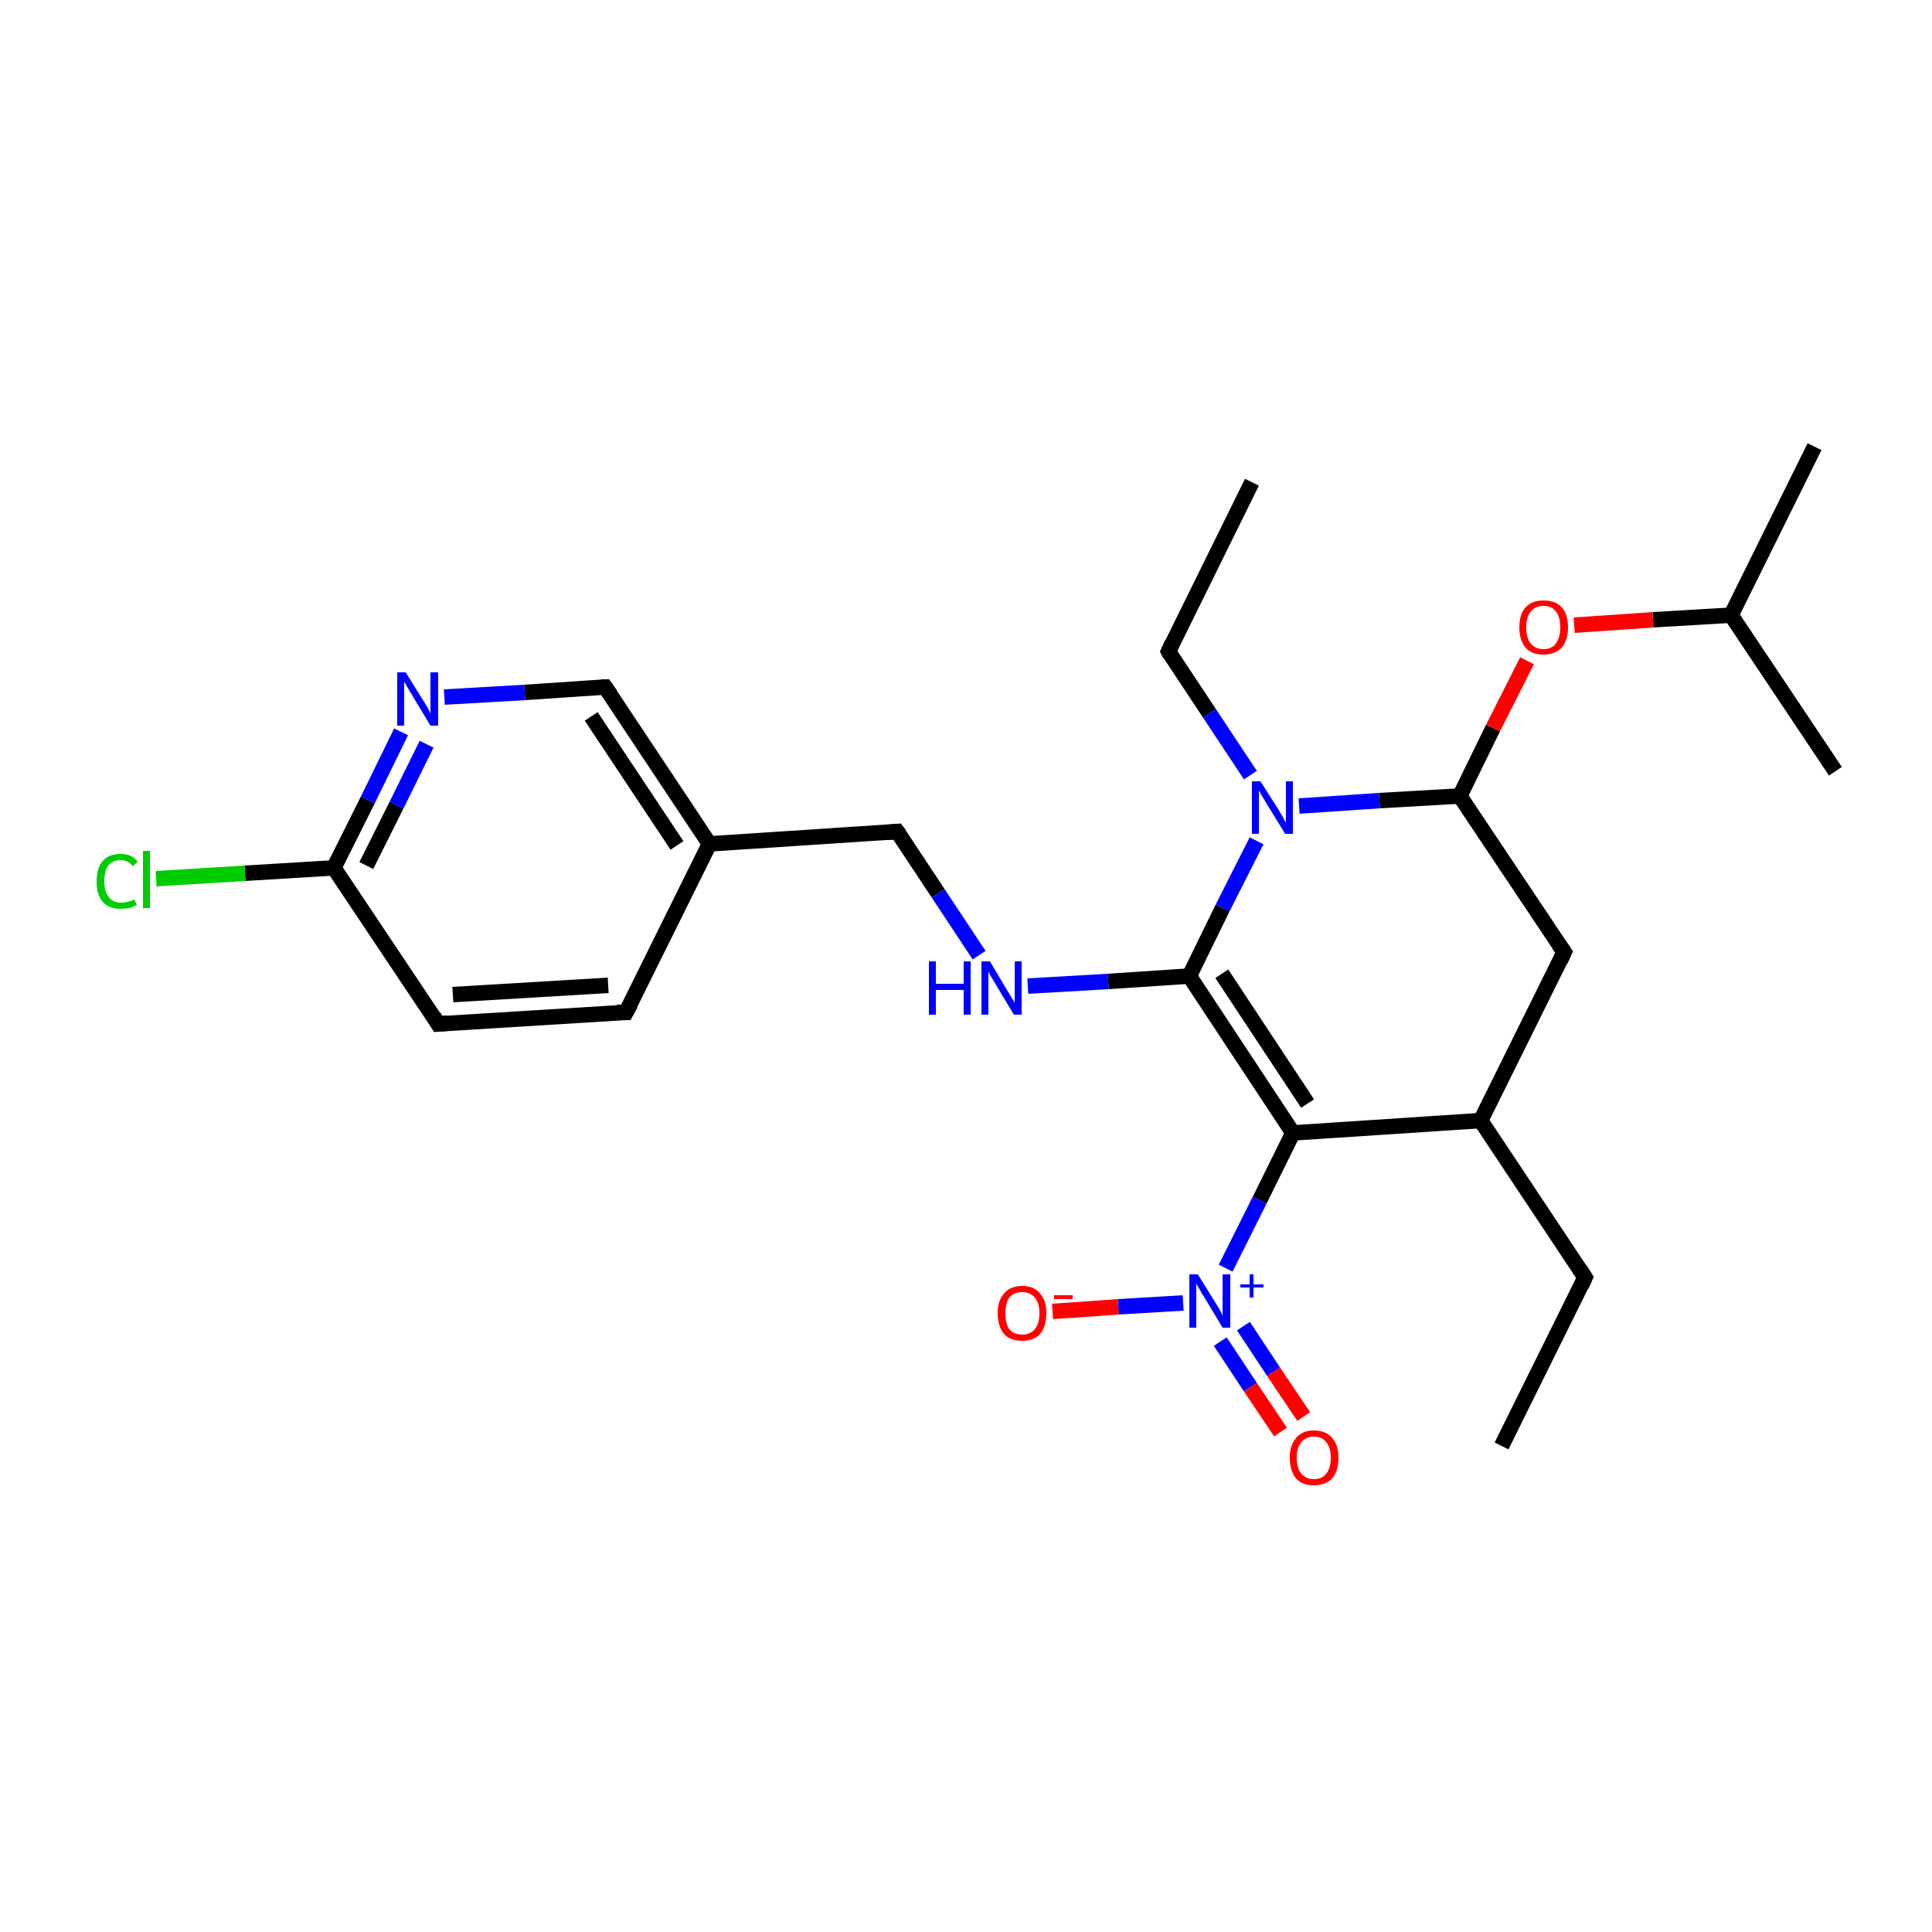 <?xml version='1.0' encoding='iso-8859-1'?>
<svg version='1.1' baseProfile='full'
              xmlns='http://www.w3.org/2000/svg'
                      xmlns:rdkit='http://www.rdkit.org/xml'
                      xmlns:xlink='http://www.w3.org/1999/xlink'
                  xml:space='preserve'
width='250px' height='250px' viewBox='0 0 250 250'>
<!-- END OF HEADER -->
<rect style='opacity:1.0;fill:#FFFFFF;stroke:none' width='250.0' height='250.0' x='0.0' y='0.0'> </rect>
<path class='bond-0 atom-0 atom-4' d='M 194.3,187.1 L 205.1,165.3' style='fill:none;fill-rule:evenodd;stroke:#000000;stroke-width:2.0px;stroke-linecap:butt;stroke-linejoin:miter;stroke-opacity:1' />
<path class='bond-1 atom-1 atom-5' d='M 162.0,62.4 L 151.2,84.3' style='fill:none;fill-rule:evenodd;stroke:#000000;stroke-width:2.0px;stroke-linecap:butt;stroke-linejoin:miter;stroke-opacity:1' />
<path class='bond-2 atom-2 atom-11' d='M 234.8,57.8 L 224.0,79.6' style='fill:none;fill-rule:evenodd;stroke:#000000;stroke-width:2.0px;stroke-linecap:butt;stroke-linejoin:miter;stroke-opacity:1' />
<path class='bond-3 atom-3 atom-11' d='M 237.5,99.8 L 224.0,79.6' style='fill:none;fill-rule:evenodd;stroke:#000000;stroke-width:2.0px;stroke-linecap:butt;stroke-linejoin:miter;stroke-opacity:1' />
<path class='bond-4 atom-4 atom-13' d='M 205.1,165.3 L 191.6,145.0' style='fill:none;fill-rule:evenodd;stroke:#000000;stroke-width:2.0px;stroke-linecap:butt;stroke-linejoin:miter;stroke-opacity:1' />
<path class='bond-5 atom-5 atom-21' d='M 151.2,84.3 L 156.5,92.3' style='fill:none;fill-rule:evenodd;stroke:#000000;stroke-width:2.0px;stroke-linecap:butt;stroke-linejoin:miter;stroke-opacity:1' />
<path class='bond-5 atom-5 atom-21' d='M 156.5,92.3 L 161.8,100.3' style='fill:none;fill-rule:evenodd;stroke:#0000FF;stroke-width:2.0px;stroke-linecap:butt;stroke-linejoin:miter;stroke-opacity:1' />
<path class='bond-6 atom-6 atom-7' d='M 81.0,131.0 L 56.7,132.5' style='fill:none;fill-rule:evenodd;stroke:#000000;stroke-width:2.0px;stroke-linecap:butt;stroke-linejoin:miter;stroke-opacity:1' />
<path class='bond-6 atom-6 atom-7' d='M 78.7,127.5 L 58.6,128.7' style='fill:none;fill-rule:evenodd;stroke:#000000;stroke-width:2.0px;stroke-linecap:butt;stroke-linejoin:miter;stroke-opacity:1' />
<path class='bond-7 atom-6 atom-12' d='M 81.0,131.0 L 91.8,109.2' style='fill:none;fill-rule:evenodd;stroke:#000000;stroke-width:2.0px;stroke-linecap:butt;stroke-linejoin:miter;stroke-opacity:1' />
<path class='bond-8 atom-7 atom-14' d='M 56.7,132.5 L 43.2,112.3' style='fill:none;fill-rule:evenodd;stroke:#000000;stroke-width:2.0px;stroke-linecap:butt;stroke-linejoin:miter;stroke-opacity:1' />
<path class='bond-9 atom-8 atom-13' d='M 202.4,123.2 L 191.6,145.0' style='fill:none;fill-rule:evenodd;stroke:#000000;stroke-width:2.0px;stroke-linecap:butt;stroke-linejoin:miter;stroke-opacity:1' />
<path class='bond-10 atom-8 atom-15' d='M 202.4,123.2 L 188.9,103.0' style='fill:none;fill-rule:evenodd;stroke:#000000;stroke-width:2.0px;stroke-linecap:butt;stroke-linejoin:miter;stroke-opacity:1' />
<path class='bond-11 atom-9 atom-12' d='M 78.3,88.9 L 91.8,109.2' style='fill:none;fill-rule:evenodd;stroke:#000000;stroke-width:2.0px;stroke-linecap:butt;stroke-linejoin:miter;stroke-opacity:1' />
<path class='bond-11 atom-9 atom-12' d='M 76.5,92.7 L 87.6,109.4' style='fill:none;fill-rule:evenodd;stroke:#000000;stroke-width:2.0px;stroke-linecap:butt;stroke-linejoin:miter;stroke-opacity:1' />
<path class='bond-12 atom-9 atom-19' d='M 78.3,88.9 L 67.9,89.6' style='fill:none;fill-rule:evenodd;stroke:#000000;stroke-width:2.0px;stroke-linecap:butt;stroke-linejoin:miter;stroke-opacity:1' />
<path class='bond-12 atom-9 atom-19' d='M 67.9,89.6 L 57.5,90.2' style='fill:none;fill-rule:evenodd;stroke:#0000FF;stroke-width:2.0px;stroke-linecap:butt;stroke-linejoin:miter;stroke-opacity:1' />
<path class='bond-13 atom-10 atom-12' d='M 116.1,107.6 L 91.8,109.2' style='fill:none;fill-rule:evenodd;stroke:#000000;stroke-width:2.0px;stroke-linecap:butt;stroke-linejoin:miter;stroke-opacity:1' />
<path class='bond-14 atom-10 atom-20' d='M 116.1,107.6 L 121.4,115.6' style='fill:none;fill-rule:evenodd;stroke:#000000;stroke-width:2.0px;stroke-linecap:butt;stroke-linejoin:miter;stroke-opacity:1' />
<path class='bond-14 atom-10 atom-20' d='M 121.4,115.6 L 126.7,123.6' style='fill:none;fill-rule:evenodd;stroke:#0000FF;stroke-width:2.0px;stroke-linecap:butt;stroke-linejoin:miter;stroke-opacity:1' />
<path class='bond-15 atom-11 atom-25' d='M 224.0,79.6 L 213.9,80.2' style='fill:none;fill-rule:evenodd;stroke:#000000;stroke-width:2.0px;stroke-linecap:butt;stroke-linejoin:miter;stroke-opacity:1' />
<path class='bond-15 atom-11 atom-25' d='M 213.9,80.2 L 203.7,80.9' style='fill:none;fill-rule:evenodd;stroke:#FF0000;stroke-width:2.0px;stroke-linecap:butt;stroke-linejoin:miter;stroke-opacity:1' />
<path class='bond-16 atom-13 atom-16' d='M 191.6,145.0 L 167.3,146.6' style='fill:none;fill-rule:evenodd;stroke:#000000;stroke-width:2.0px;stroke-linecap:butt;stroke-linejoin:miter;stroke-opacity:1' />
<path class='bond-17 atom-14 atom-18' d='M 43.2,112.3 L 31.7,113.0' style='fill:none;fill-rule:evenodd;stroke:#000000;stroke-width:2.0px;stroke-linecap:butt;stroke-linejoin:miter;stroke-opacity:1' />
<path class='bond-17 atom-14 atom-18' d='M 31.7,113.0 L 20.2,113.7' style='fill:none;fill-rule:evenodd;stroke:#00CC00;stroke-width:2.0px;stroke-linecap:butt;stroke-linejoin:miter;stroke-opacity:1' />
<path class='bond-18 atom-14 atom-19' d='M 43.2,112.3 L 47.6,103.5' style='fill:none;fill-rule:evenodd;stroke:#000000;stroke-width:2.0px;stroke-linecap:butt;stroke-linejoin:miter;stroke-opacity:1' />
<path class='bond-18 atom-14 atom-19' d='M 47.6,103.5 L 51.9,94.7' style='fill:none;fill-rule:evenodd;stroke:#0000FF;stroke-width:2.0px;stroke-linecap:butt;stroke-linejoin:miter;stroke-opacity:1' />
<path class='bond-18 atom-14 atom-19' d='M 47.4,112.0 L 51.3,104.2' style='fill:none;fill-rule:evenodd;stroke:#000000;stroke-width:2.0px;stroke-linecap:butt;stroke-linejoin:miter;stroke-opacity:1' />
<path class='bond-18 atom-14 atom-19' d='M 51.3,104.2 L 55.2,96.3' style='fill:none;fill-rule:evenodd;stroke:#0000FF;stroke-width:2.0px;stroke-linecap:butt;stroke-linejoin:miter;stroke-opacity:1' />
<path class='bond-19 atom-15 atom-21' d='M 188.9,103.0 L 178.5,103.6' style='fill:none;fill-rule:evenodd;stroke:#000000;stroke-width:2.0px;stroke-linecap:butt;stroke-linejoin:miter;stroke-opacity:1' />
<path class='bond-19 atom-15 atom-21' d='M 178.5,103.6 L 168.1,104.3' style='fill:none;fill-rule:evenodd;stroke:#0000FF;stroke-width:2.0px;stroke-linecap:butt;stroke-linejoin:miter;stroke-opacity:1' />
<path class='bond-20 atom-15 atom-25' d='M 188.9,103.0 L 193.2,94.2' style='fill:none;fill-rule:evenodd;stroke:#000000;stroke-width:2.0px;stroke-linecap:butt;stroke-linejoin:miter;stroke-opacity:1' />
<path class='bond-20 atom-15 atom-25' d='M 193.2,94.2 L 197.6,85.5' style='fill:none;fill-rule:evenodd;stroke:#FF0000;stroke-width:2.0px;stroke-linecap:butt;stroke-linejoin:miter;stroke-opacity:1' />
<path class='bond-21 atom-16 atom-17' d='M 167.3,146.6 L 153.9,126.3' style='fill:none;fill-rule:evenodd;stroke:#000000;stroke-width:2.0px;stroke-linecap:butt;stroke-linejoin:miter;stroke-opacity:1' />
<path class='bond-21 atom-16 atom-17' d='M 169.2,142.8 L 158.1,126.0' style='fill:none;fill-rule:evenodd;stroke:#000000;stroke-width:2.0px;stroke-linecap:butt;stroke-linejoin:miter;stroke-opacity:1' />
<path class='bond-22 atom-16 atom-22' d='M 167.3,146.6 L 163.0,155.3' style='fill:none;fill-rule:evenodd;stroke:#000000;stroke-width:2.0px;stroke-linecap:butt;stroke-linejoin:miter;stroke-opacity:1' />
<path class='bond-22 atom-16 atom-22' d='M 163.0,155.3 L 158.6,164.1' style='fill:none;fill-rule:evenodd;stroke:#0000FF;stroke-width:2.0px;stroke-linecap:butt;stroke-linejoin:miter;stroke-opacity:1' />
<path class='bond-23 atom-17 atom-20' d='M 153.9,126.3 L 143.4,127.0' style='fill:none;fill-rule:evenodd;stroke:#000000;stroke-width:2.0px;stroke-linecap:butt;stroke-linejoin:miter;stroke-opacity:1' />
<path class='bond-23 atom-17 atom-20' d='M 143.4,127.0 L 133.0,127.6' style='fill:none;fill-rule:evenodd;stroke:#0000FF;stroke-width:2.0px;stroke-linecap:butt;stroke-linejoin:miter;stroke-opacity:1' />
<path class='bond-24 atom-17 atom-21' d='M 153.9,126.3 L 158.2,117.5' style='fill:none;fill-rule:evenodd;stroke:#000000;stroke-width:2.0px;stroke-linecap:butt;stroke-linejoin:miter;stroke-opacity:1' />
<path class='bond-24 atom-17 atom-21' d='M 158.2,117.5 L 162.6,108.8' style='fill:none;fill-rule:evenodd;stroke:#0000FF;stroke-width:2.0px;stroke-linecap:butt;stroke-linejoin:miter;stroke-opacity:1' />
<path class='bond-25 atom-22 atom-23' d='M 153.1,168.6 L 144.7,169.1' style='fill:none;fill-rule:evenodd;stroke:#0000FF;stroke-width:2.0px;stroke-linecap:butt;stroke-linejoin:miter;stroke-opacity:1' />
<path class='bond-25 atom-22 atom-23' d='M 144.7,169.1 L 136.2,169.7' style='fill:none;fill-rule:evenodd;stroke:#FF0000;stroke-width:2.0px;stroke-linecap:butt;stroke-linejoin:miter;stroke-opacity:1' />
<path class='bond-26 atom-22 atom-24' d='M 157.9,173.6 L 161.8,179.5' style='fill:none;fill-rule:evenodd;stroke:#0000FF;stroke-width:2.0px;stroke-linecap:butt;stroke-linejoin:miter;stroke-opacity:1' />
<path class='bond-26 atom-22 atom-24' d='M 161.8,179.5 L 165.7,185.3' style='fill:none;fill-rule:evenodd;stroke:#FF0000;stroke-width:2.0px;stroke-linecap:butt;stroke-linejoin:miter;stroke-opacity:1' />
<path class='bond-26 atom-22 atom-24' d='M 160.9,171.6 L 164.8,177.5' style='fill:none;fill-rule:evenodd;stroke:#0000FF;stroke-width:2.0px;stroke-linecap:butt;stroke-linejoin:miter;stroke-opacity:1' />
<path class='bond-26 atom-22 atom-24' d='M 164.8,177.5 L 168.7,183.3' style='fill:none;fill-rule:evenodd;stroke:#FF0000;stroke-width:2.0px;stroke-linecap:butt;stroke-linejoin:miter;stroke-opacity:1' />
<path d='M 204.6,166.4 L 205.1,165.3 L 204.4,164.2' style='fill:none;stroke:#000000;stroke-width:2.0px;stroke-linecap:butt;stroke-linejoin:miter;stroke-opacity:1;' />
<path d='M 151.7,83.2 L 151.2,84.3 L 151.4,84.7' style='fill:none;stroke:#000000;stroke-width:2.0px;stroke-linecap:butt;stroke-linejoin:miter;stroke-opacity:1;' />
<path d='M 79.8,131.0 L 81.0,131.0 L 81.6,129.9' style='fill:none;stroke:#000000;stroke-width:2.0px;stroke-linecap:butt;stroke-linejoin:miter;stroke-opacity:1;' />
<path d='M 57.9,132.4 L 56.7,132.5 L 56.1,131.5' style='fill:none;stroke:#000000;stroke-width:2.0px;stroke-linecap:butt;stroke-linejoin:miter;stroke-opacity:1;' />
<path d='M 201.9,124.3 L 202.4,123.2 L 201.7,122.2' style='fill:none;stroke:#000000;stroke-width:2.0px;stroke-linecap:butt;stroke-linejoin:miter;stroke-opacity:1;' />
<path d='M 79.0,89.9 L 78.3,88.9 L 77.8,88.9' style='fill:none;stroke:#000000;stroke-width:2.0px;stroke-linecap:butt;stroke-linejoin:miter;stroke-opacity:1;' />
<path d='M 114.9,107.7 L 116.1,107.6 L 116.4,108.0' style='fill:none;stroke:#000000;stroke-width:2.0px;stroke-linecap:butt;stroke-linejoin:miter;stroke-opacity:1;' />
<path class='atom-18' d='M 12.5 114.1
Q 12.5 112.3, 13.3 111.4
Q 14.1 110.5, 15.6 110.5
Q 17.1 110.5, 17.8 111.5
L 17.2 112.1
Q 16.6 111.3, 15.6 111.3
Q 14.6 111.3, 14.0 112.0
Q 13.5 112.7, 13.5 114.1
Q 13.5 115.4, 14.1 116.1
Q 14.6 116.8, 15.7 116.8
Q 16.5 116.8, 17.4 116.4
L 17.7 117.1
Q 17.3 117.3, 16.8 117.5
Q 16.2 117.6, 15.6 117.6
Q 14.1 117.6, 13.3 116.7
Q 12.5 115.8, 12.5 114.1
' fill='#00CC00'/>
<path class='atom-18' d='M 18.5 110.1
L 19.4 110.1
L 19.4 117.5
L 18.5 117.5
L 18.5 110.1
' fill='#00CC00'/>
<path class='atom-19' d='M 52.5 87.0
L 54.8 90.7
Q 55.0 91.0, 55.4 91.7
Q 55.7 92.3, 55.7 92.4
L 55.7 87.0
L 56.7 87.0
L 56.7 93.9
L 55.7 93.9
L 53.3 89.9
Q 53.0 89.4, 52.7 88.9
Q 52.4 88.4, 52.3 88.2
L 52.3 93.9
L 51.4 93.9
L 51.4 87.0
L 52.5 87.0
' fill='#0000FF'/>
<path class='atom-20' d='M 120.2 124.4
L 121.1 124.4
L 121.1 127.3
L 124.7 127.3
L 124.7 124.4
L 125.6 124.4
L 125.6 131.3
L 124.7 131.3
L 124.7 128.1
L 121.1 128.1
L 121.1 131.3
L 120.2 131.3
L 120.2 124.4
' fill='#0000FF'/>
<path class='atom-20' d='M 128.1 124.4
L 130.3 128.1
Q 130.5 128.4, 130.9 129.1
Q 131.3 129.7, 131.3 129.8
L 131.3 124.4
L 132.2 124.4
L 132.2 131.3
L 131.2 131.3
L 128.8 127.3
Q 128.5 126.8, 128.2 126.3
Q 127.9 125.8, 127.9 125.6
L 127.9 131.3
L 127.0 131.3
L 127.0 124.4
L 128.1 124.4
' fill='#0000FF'/>
<path class='atom-21' d='M 163.1 101.1
L 165.4 104.7
Q 165.6 105.1, 166.0 105.7
Q 166.3 106.4, 166.4 106.4
L 166.4 101.1
L 167.3 101.1
L 167.3 107.9
L 166.3 107.9
L 163.9 104.0
Q 163.6 103.5, 163.3 103.0
Q 163.0 102.4, 162.9 102.3
L 162.9 107.9
L 162.0 107.9
L 162.0 101.1
L 163.1 101.1
' fill='#0000FF'/>
<path class='atom-22' d='M 155.0 164.9
L 157.3 168.6
Q 157.5 168.9, 157.9 169.6
Q 158.2 170.2, 158.2 170.3
L 158.2 164.9
L 159.2 164.9
L 159.2 171.8
L 158.2 171.8
L 155.8 167.8
Q 155.5 167.4, 155.2 166.8
Q 154.9 166.3, 154.8 166.1
L 154.8 171.8
L 153.9 171.8
L 153.9 164.9
L 155.0 164.9
' fill='#0000FF'/>
<path class='atom-22' d='M 160.5 166.2
L 161.7 166.2
L 161.7 164.9
L 162.2 164.9
L 162.2 166.2
L 163.5 166.2
L 163.5 166.6
L 162.2 166.6
L 162.2 167.9
L 161.7 167.9
L 161.7 166.6
L 160.5 166.6
L 160.5 166.2
' fill='#0000FF'/>
<path class='atom-23' d='M 129.1 169.9
Q 129.1 168.3, 129.9 167.4
Q 130.7 166.4, 132.3 166.4
Q 133.8 166.4, 134.6 167.4
Q 135.4 168.3, 135.4 169.9
Q 135.4 171.6, 134.6 172.6
Q 133.8 173.5, 132.3 173.5
Q 130.7 173.5, 129.9 172.6
Q 129.1 171.6, 129.1 169.9
M 132.3 172.7
Q 133.3 172.7, 133.9 172.0
Q 134.5 171.3, 134.5 169.9
Q 134.5 168.6, 133.9 167.9
Q 133.3 167.2, 132.3 167.2
Q 131.2 167.2, 130.6 167.9
Q 130.1 168.6, 130.1 169.9
Q 130.1 171.3, 130.6 172.0
Q 131.2 172.7, 132.3 172.7
' fill='#FF0000'/>
<path class='atom-23' d='M 136.4 167.6
L 138.8 167.6
L 138.8 168.1
L 136.4 168.1
L 136.4 167.6
' fill='#FF0000'/>
<path class='atom-24' d='M 166.9 188.6
Q 166.9 187.0, 167.7 186.1
Q 168.5 185.1, 170.0 185.1
Q 171.6 185.1, 172.4 186.1
Q 173.2 187.0, 173.2 188.6
Q 173.2 190.3, 172.4 191.3
Q 171.5 192.2, 170.0 192.2
Q 168.5 192.2, 167.7 191.3
Q 166.9 190.3, 166.9 188.6
M 170.0 191.4
Q 171.1 191.4, 171.6 190.7
Q 172.2 190.0, 172.2 188.6
Q 172.2 187.3, 171.6 186.6
Q 171.1 185.9, 170.0 185.9
Q 169.0 185.9, 168.4 186.6
Q 167.8 187.3, 167.8 188.6
Q 167.8 190.0, 168.4 190.7
Q 169.0 191.4, 170.0 191.4
' fill='#FF0000'/>
<path class='atom-25' d='M 196.6 81.2
Q 196.6 79.5, 197.4 78.6
Q 198.2 77.7, 199.7 77.7
Q 201.3 77.7, 202.1 78.6
Q 202.9 79.5, 202.9 81.2
Q 202.9 82.8, 202.1 83.8
Q 201.2 84.7, 199.7 84.7
Q 198.2 84.7, 197.4 83.8
Q 196.6 82.8, 196.6 81.2
M 199.7 84.0
Q 200.8 84.0, 201.3 83.3
Q 201.9 82.5, 201.9 81.2
Q 201.9 79.8, 201.3 79.1
Q 200.8 78.4, 199.7 78.4
Q 198.7 78.4, 198.1 79.1
Q 197.5 79.8, 197.5 81.2
Q 197.5 82.6, 198.1 83.3
Q 198.7 84.0, 199.7 84.0
' fill='#FF0000'/>
</svg>
